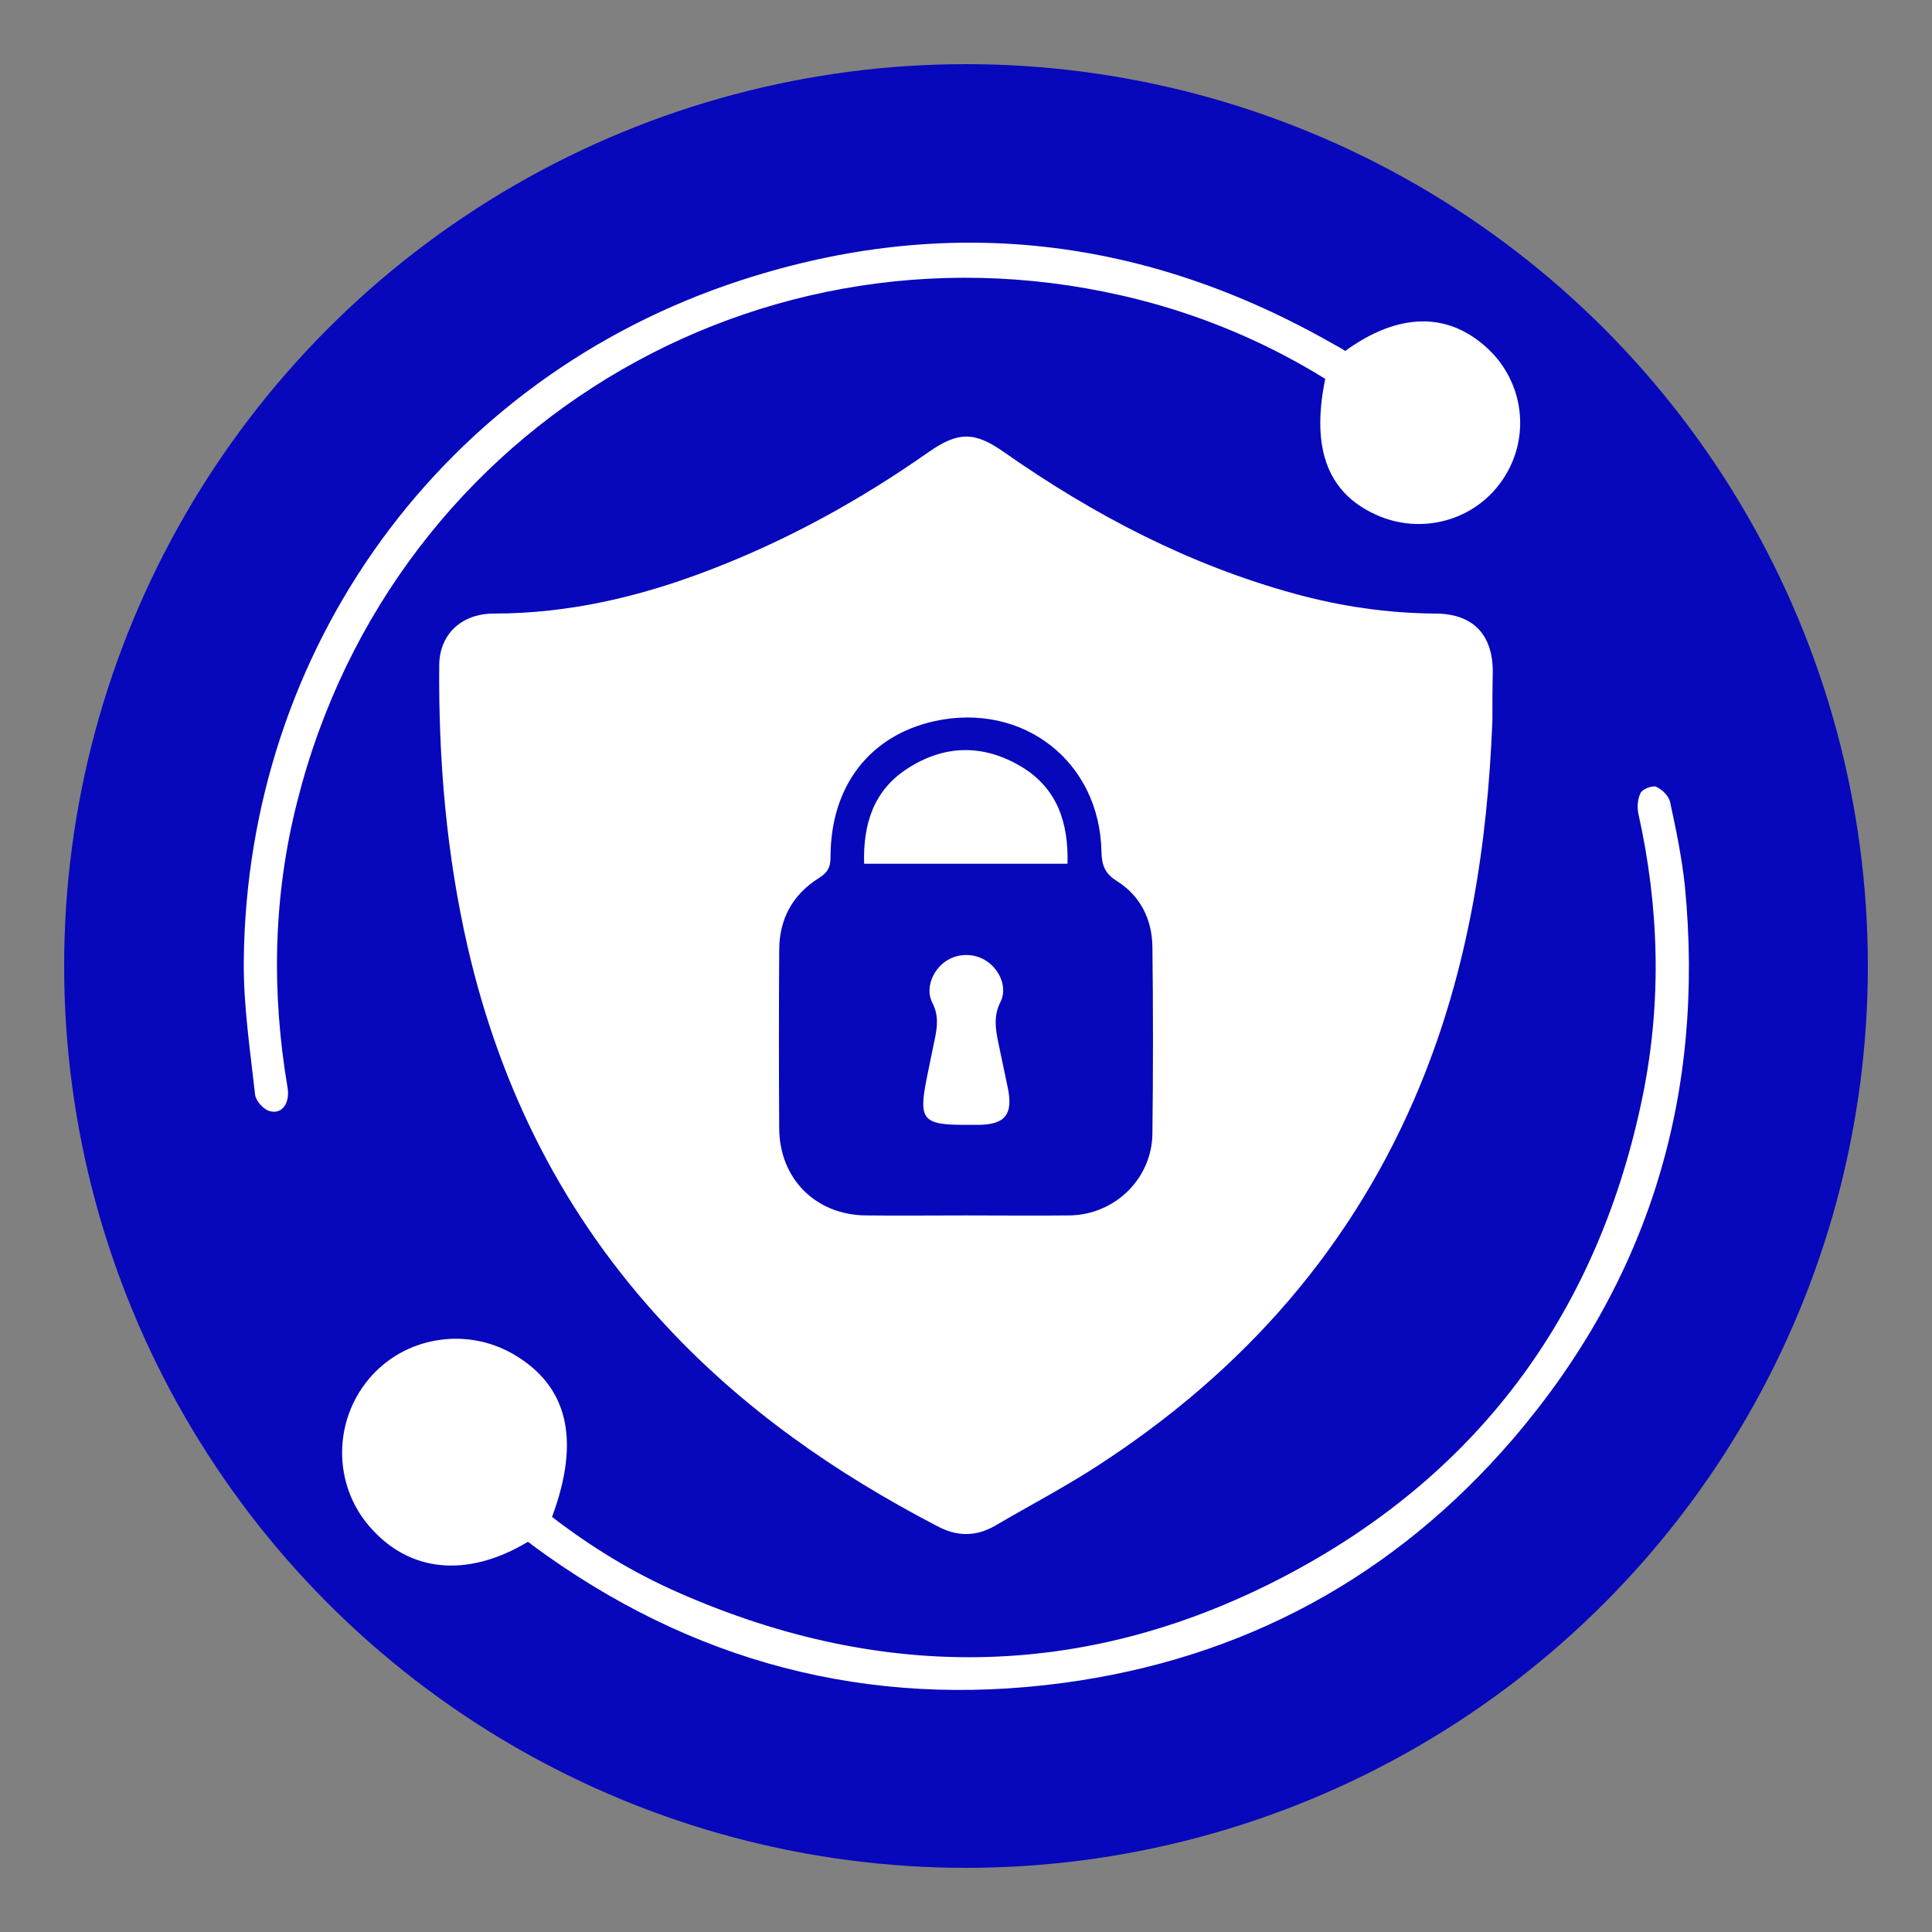 <?xml version="1.0" encoding="utf-8"?>
<!-- Generator: Adobe Illustrator 28.0.0, SVG Export Plug-In . SVG Version: 6.00 Build 0)  -->
<svg version="1.1" id="Capa_1" xmlns="http://www.w3.org/2000/svg" xmlns:xlink="http://www.w3.org/1999/xlink" x="0px" y="0px"
	 viewBox="0 0 512 512" style="enable-background:new 0 0 512 512;" xml:space="preserve">
<rect x="0" y="0" width="512" height="512" fill="#808080" stroke="none"/>
<style type="text/css">
	.st0{fill:#0707BC;}
	.st1{fill:#FFFFFF;}
</style>
<circle class="st0" cx="256" cy="256" r="239"/>
<g>
	<path class="st1" d="M395.5,191c-1.3,33.2-6.4,65.6-19.1,96.5c-17.6,42.8-46.8,75.8-85.3,100.8c-8.9,5.8-18.3,10.7-27.5,16.1
		c-5.1,2.9-10.1,2.8-15.3,0c-26.9-14-51.5-31.1-72.2-53.5c-26.6-28.6-43.5-62.2-52.2-100.1c-5.6-24.5-7.7-49.3-7.5-74.4
		c0-8.2,5.8-13.8,14.5-13.8c19.9,0,38.9-4.5,57.3-11.6c20.6-7.9,39.8-18.5,57.9-31.2c7.7-5.4,12.1-5.5,19.8-0.1
		c23.8,16.7,49.2,30,77.4,37.7c12.1,3.3,24.4,5.1,37,5.2c10.1,0,15.4,5.6,15.3,15.7C395.5,182.5,395.5,186.7,395.5,191z
		 M255.7,322.1C255.7,322.1,255.7,322.1,255.7,322.1c9.3,0,18.5,0.1,27.8,0c12-0.2,21.8-9.8,21.9-21.7c0.2-16.5,0.2-33,0-49.5
		c-0.1-7.3-3.2-13.5-9.4-17.4c-3.2-2-4-4.2-4.1-7.7c-0.4-24-20.8-39.8-44.2-34.7c-17.2,3.8-27.6,17.2-27.6,36c0,2.7-0.7,4.1-3.1,5.6
		c-7,4.4-10.5,10.9-10.5,19.1c-0.1,15.8-0.1,31.5,0,47.3c0.1,13.3,9.7,22.9,23,23C238.2,322.2,246.9,322.1,255.7,322.1z"/>
	<path class="st1" d="M139.9,408.6c-16.2,9.7-31.6,8.1-42.1-4.2c-9.5-11.1-9.5-27.6-0.1-38.9c9.3-11.2,25.7-14,38.4-6.6
		c14.4,8.4,17.8,22.6,10.2,43.1c10.4,8,21.5,14.8,33.6,20.1c54.8,24.1,109.3,23,162.1-5.2c50.9-27.2,81.9-70.2,93.4-126.8
		c5-24.8,4.3-49.7-1.2-74.4c-0.4-1.8-0.2-4.1,0.6-5.6c0.5-1,3.1-2,4.1-1.6c1.6,0.7,3.4,2.5,3.7,4.1c1.6,7.3,3.1,14.7,3.9,22.1
		c5.4,55.3-9.4,104.5-45.6,146.7c-31.4,36.5-71.4,58.2-119.2,64.6c-51.7,6.9-98.6-5.5-140.6-36.5
		C140.7,409.1,140.4,408.9,139.9,408.6z"/>
	<path class="st1" d="M356.5,93c14.2-10.3,27.4-10.4,37.9-0.5c9.5,9,11.2,23.3,4.1,34.2c-7,10.8-20.7,15-32.7,10.2
		c-13.7-5.6-18.5-17.5-14.6-36.5c-13.9-8.6-28.8-15.2-44.6-19.7C206.4,52.4,104.3,111.3,78.8,212.3c-6.4,25.1-6.9,50.4-2.6,75.9
		c0.7,4.2-1.5,7.3-4.9,6.2c-1.6-0.5-3.5-2.7-3.7-4.3c-1.3-11.8-3.1-23.6-3-35.4c0.8-83,52.8-154.7,131.7-180.4
		c54.6-17.8,107.2-11.6,157.1,16.9C354.5,91.8,355.6,92.4,356.5,93z"/>
	<path class="st1" d="M282.9,228.9c-18.1,0-35.8,0-53.9,0c-0.3-10.5,2.5-19.5,11.6-25.3c9.8-6.3,20.1-6.4,30.1-0.4
		C280.2,208.9,283.2,218.1,282.9,228.9z"/>
	<path class="st1" d="M255.9,298.1c-11.4,0-12.5-1.3-10.3-12.4c0.7-3.4,1.4-6.8,2.1-10.2c0.7-3.3,1.1-6.4-0.6-9.7
		c-1.9-3.7-0.1-8.4,3.3-10.9c3.3-2.4,7.9-2.4,11.2-0.1c3.5,2.4,5.4,7.1,3.5,10.8c-1.8,3.6-1.3,6.9-0.6,10.4
		c0.9,4.1,1.7,8.3,2.6,12.4c1.4,6.9-0.7,9.6-7.7,9.7C258.1,298.1,257,298.1,255.9,298.1z"/>
</g>
</svg>
